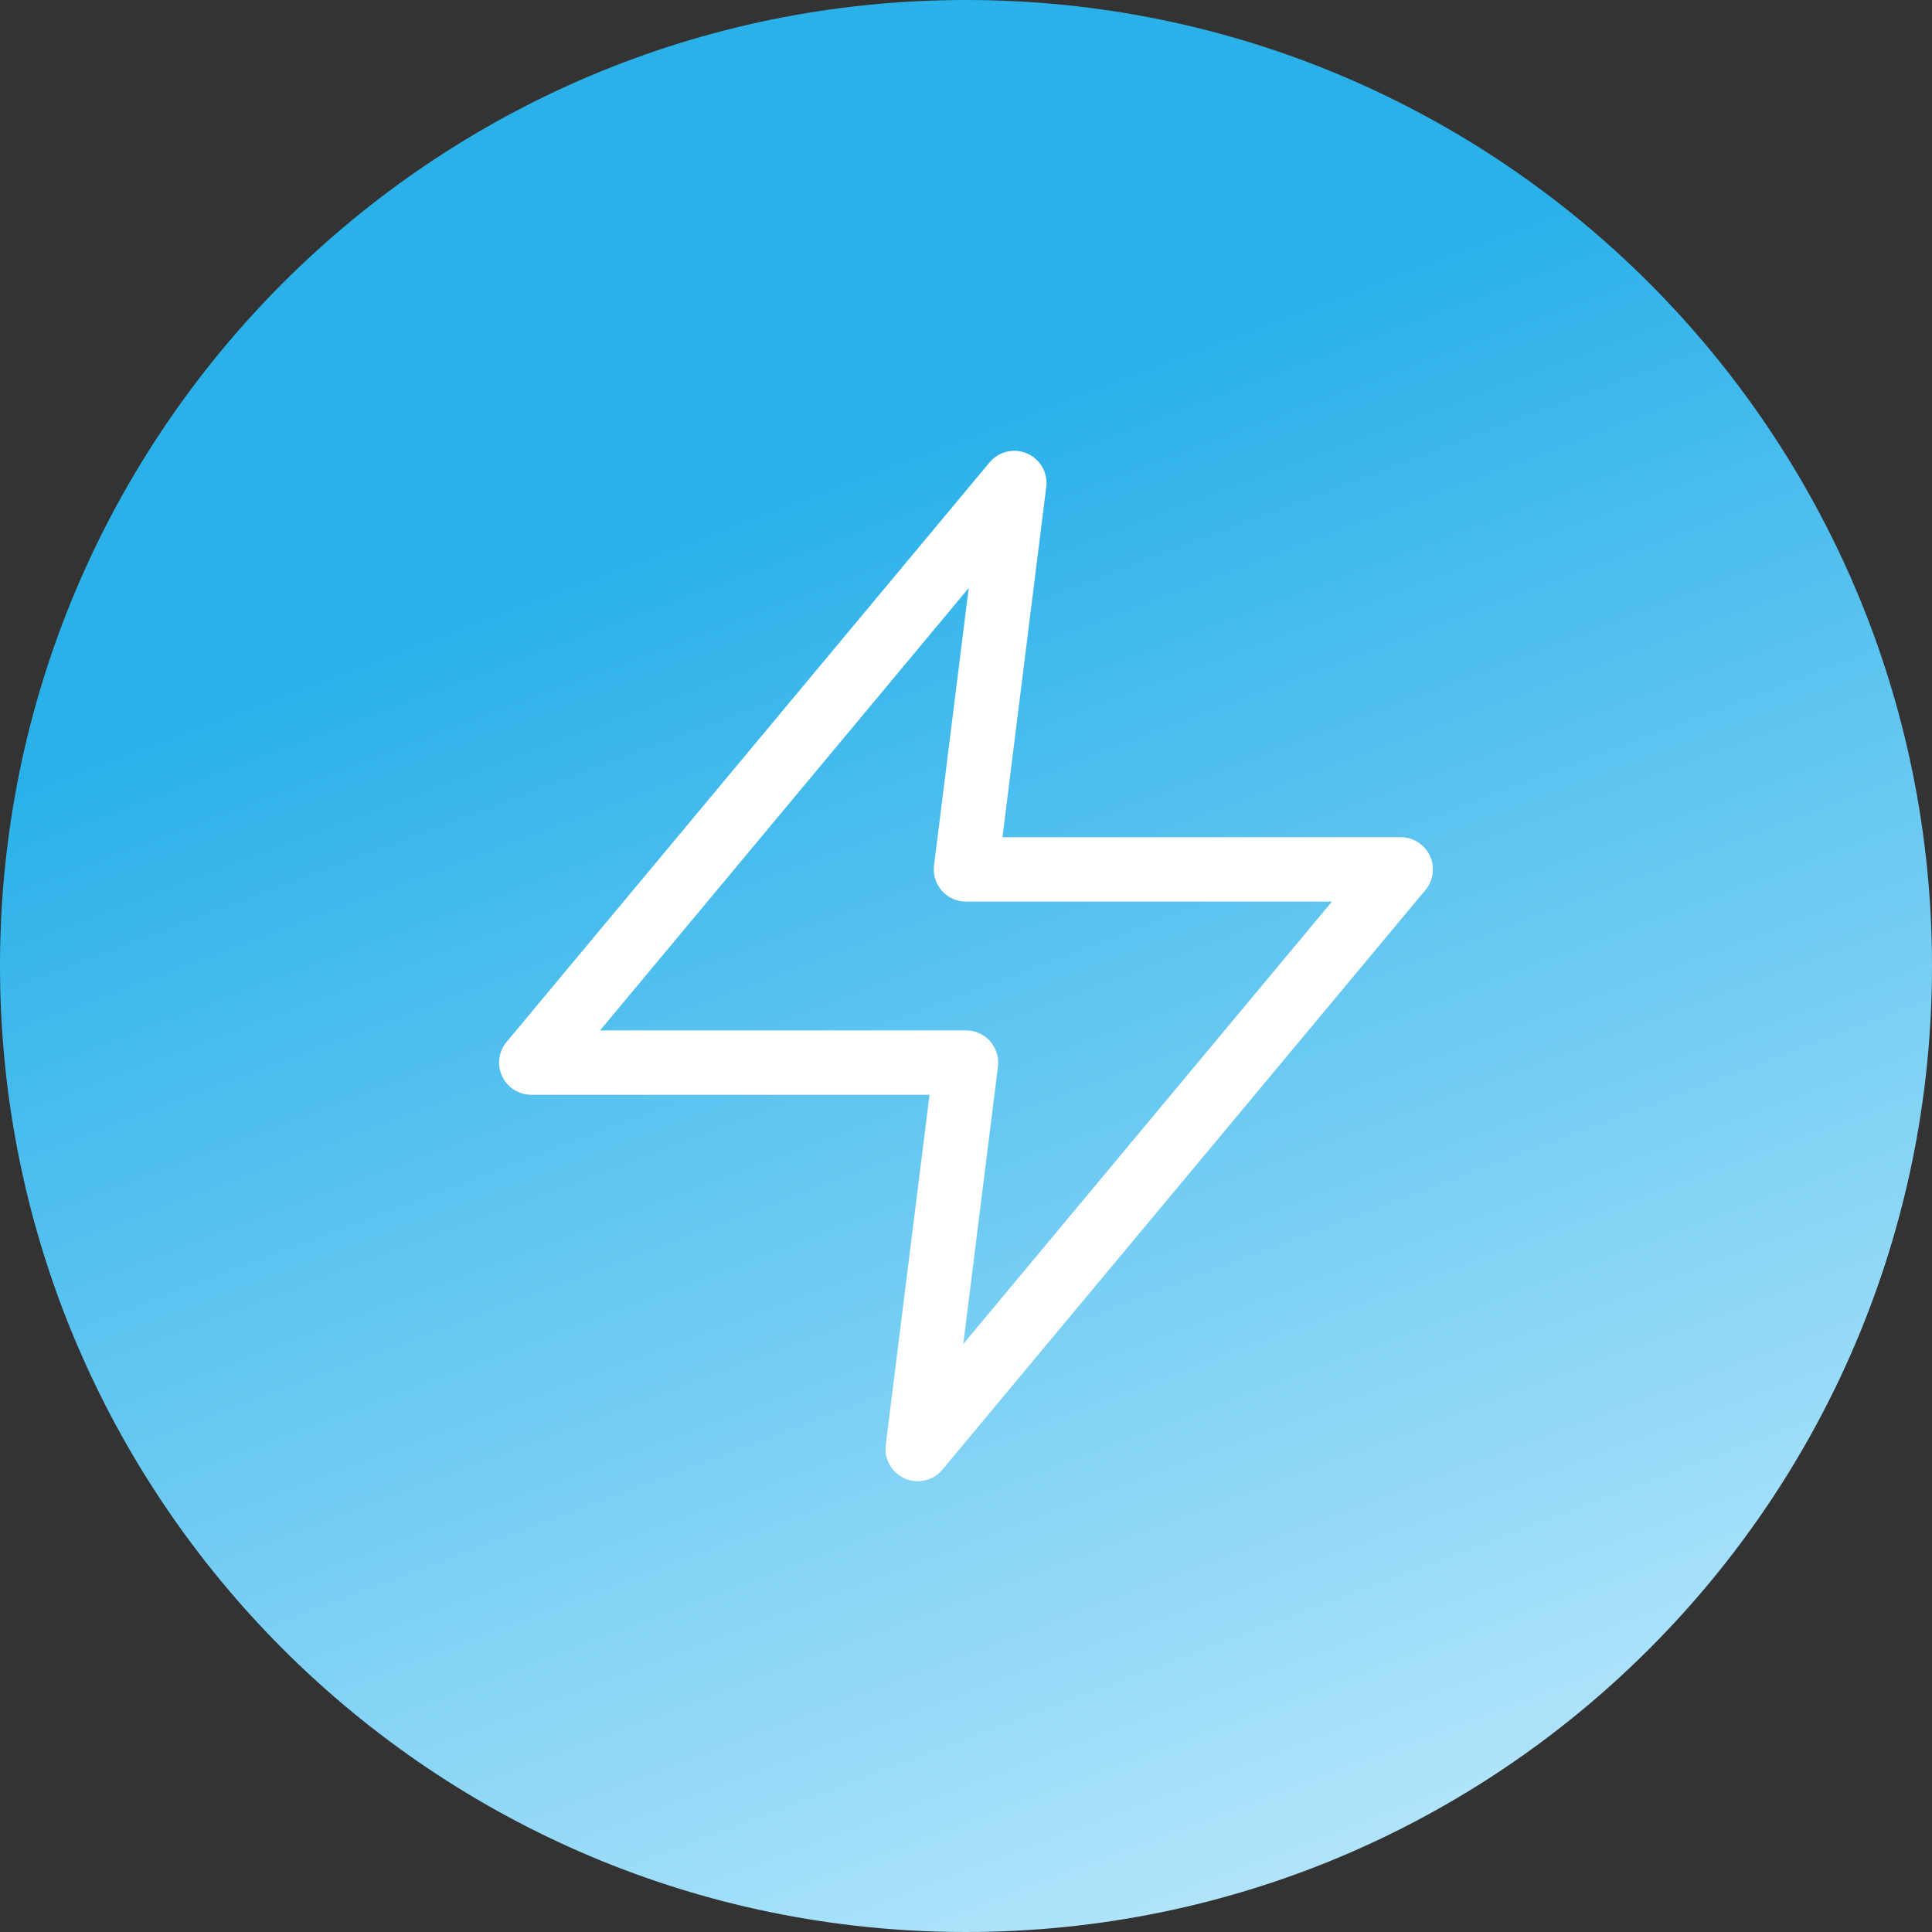 <svg width="60" height="60" viewBox="0 0 60 60" fill="none" xmlns="http://www.w3.org/2000/svg">
<rect x="0" y="0" width="60" height="60" fill="#333333" stroke="none"/>
<g clip-path="url(#clip0_26538_32661)">
<path d="M60 30C60 13.431 46.569 0 30 0C13.431 0 0 13.431 0 30C0 46.569 13.431 60 30 60C46.569 60 60 46.569 60 30Z" fill="url(#paint0_linear_26538_32661)"/>
<path d="M31.5 15L16.5 33H30L28.5 45L43.5 27H30L31.5 15Z" stroke="white" stroke-width="2" stroke-linecap="round" stroke-linejoin="round"/>
</g>
<defs>
<linearGradient id="paint0_linear_26538_32661" x1="23" y1="16" x2="43" y2="69" gradientUnits="userSpaceOnUse">
<stop stop-color="#2BB1EA"/>
<stop offset="1" stop-color="#D1F1FF"/>
</linearGradient>
<clipPath id="clip0_26538_32661">
<rect width="60" height="60" fill="white"/>
</clipPath>
</defs>
</svg>
